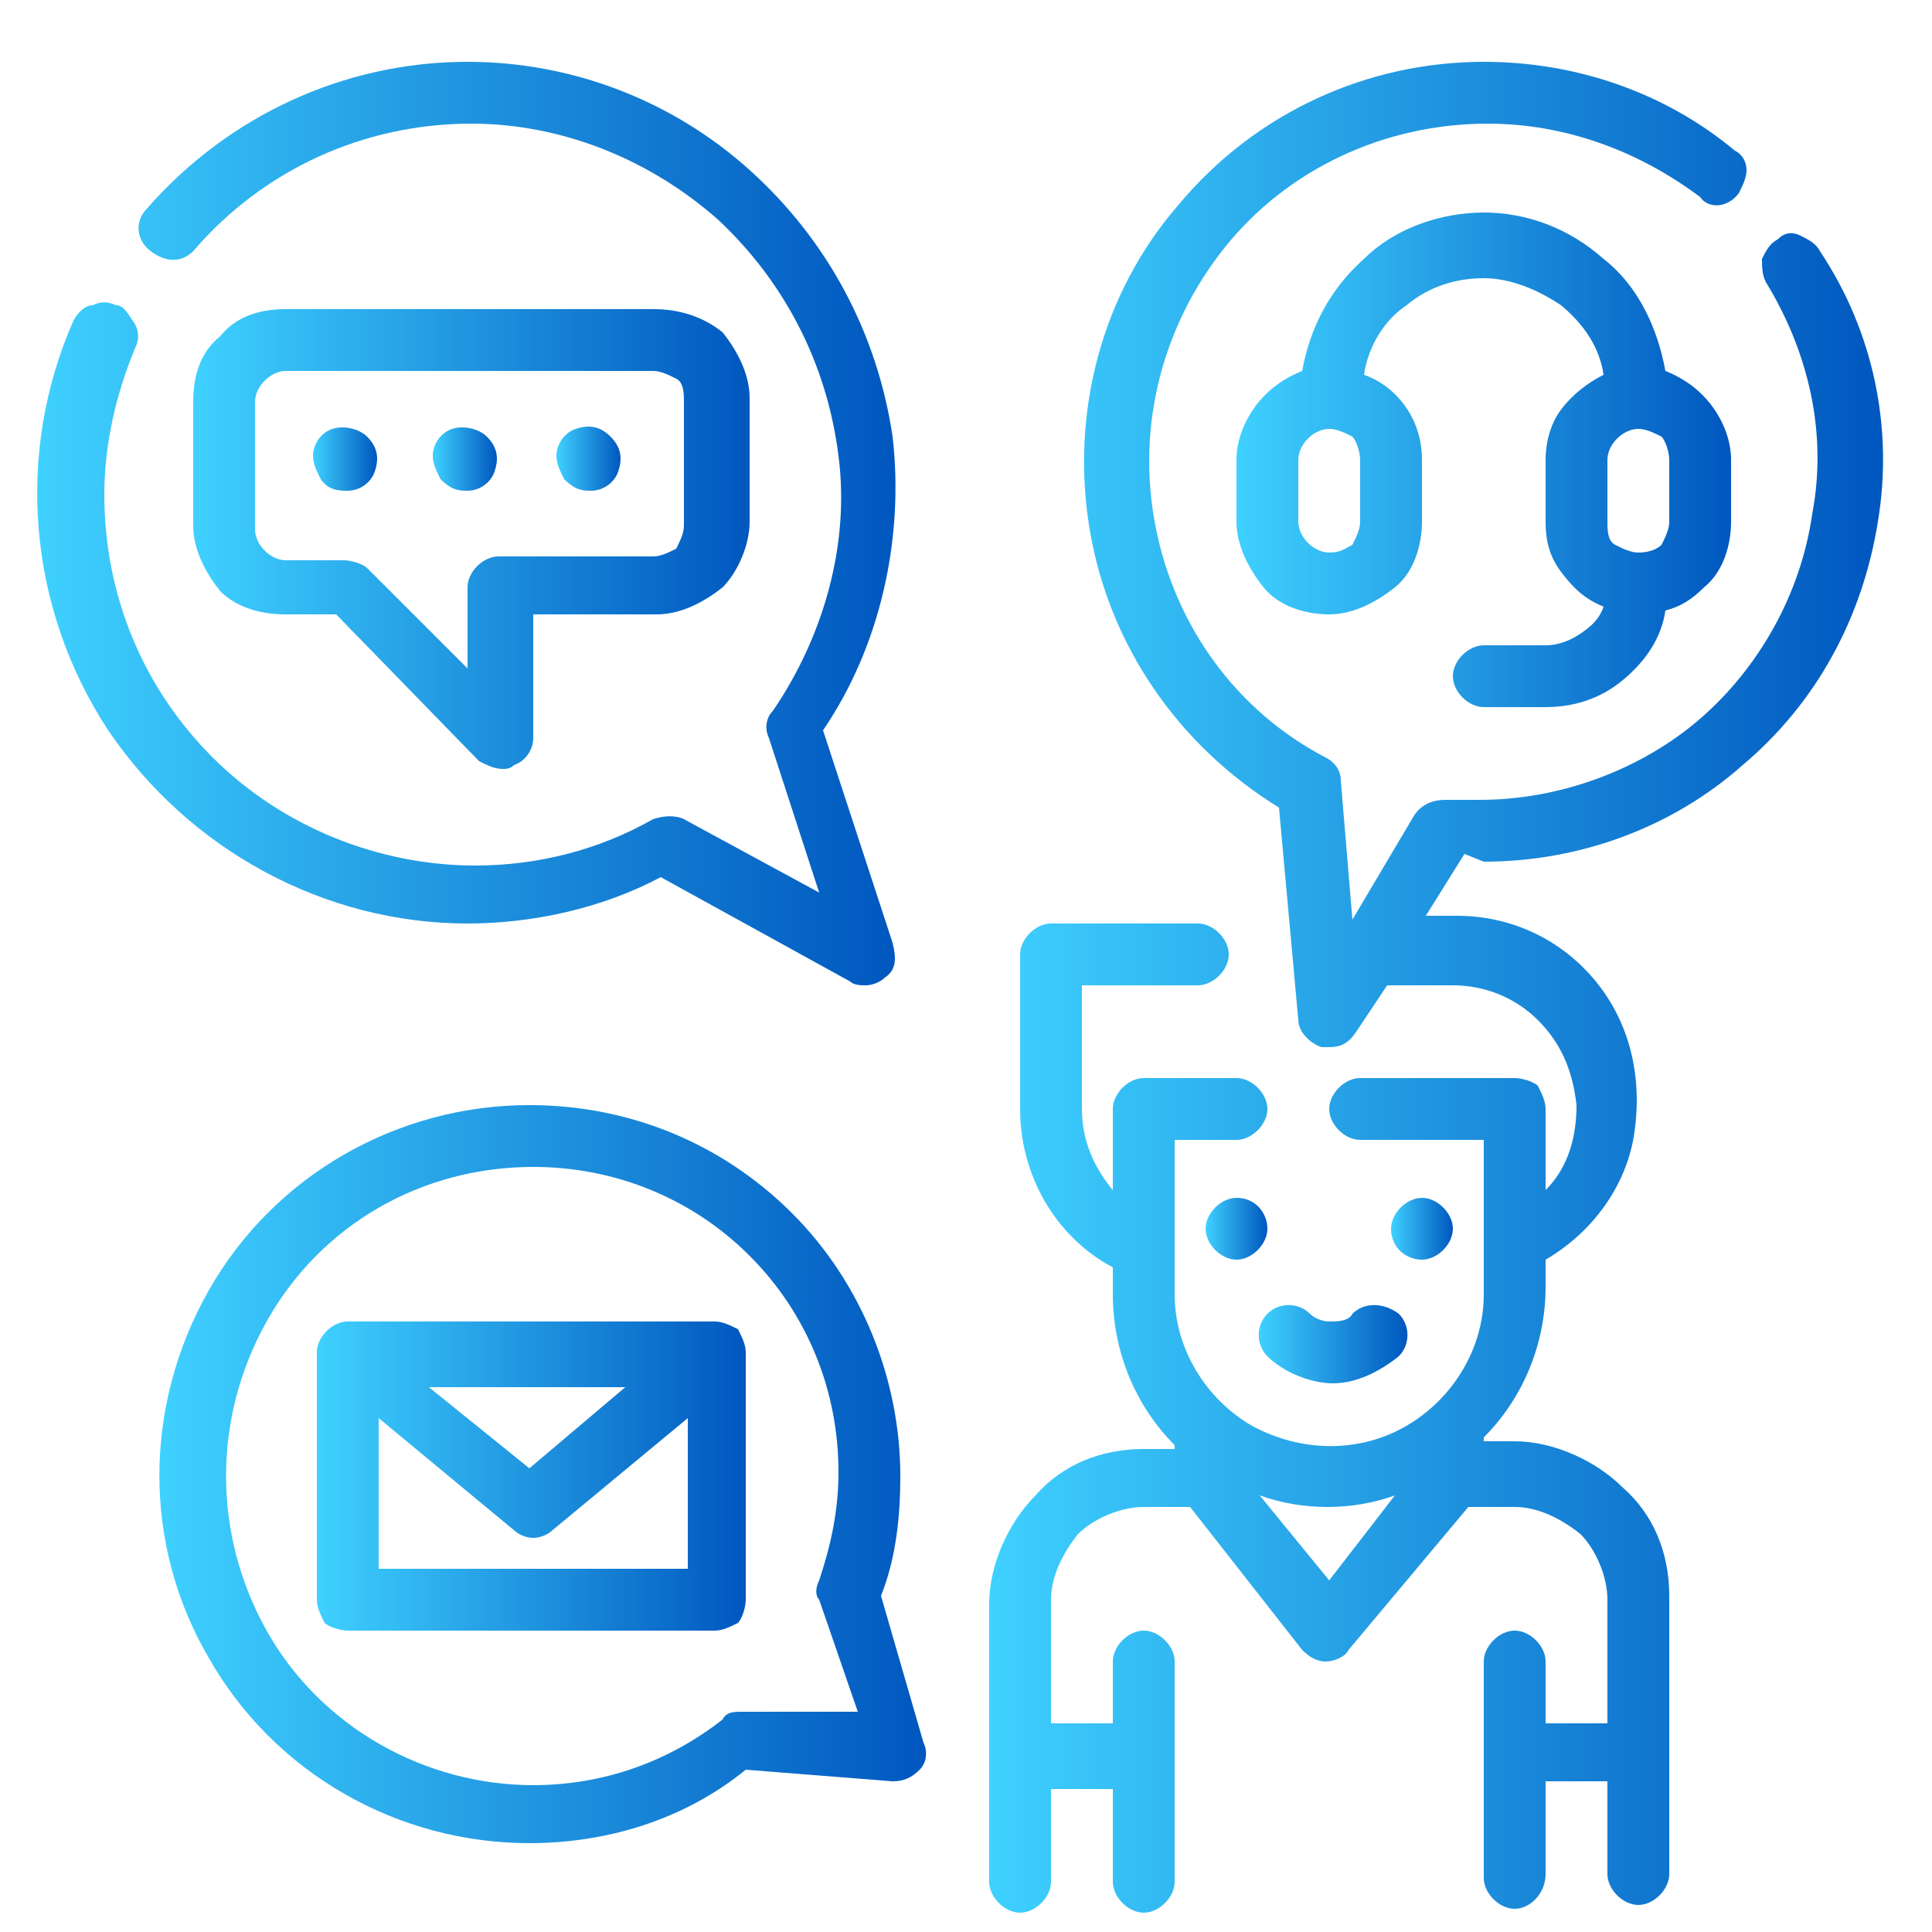 <?xml version="1.0" encoding="utf-8"?>
<!-- Generator: Adobe Illustrator 22.1.0, SVG Export Plug-In . SVG Version: 6.00 Build 0)  -->
<svg version="1.1" id="Layer_1" xmlns="http://www.w3.org/2000/svg" xmlns:xlink="http://www.w3.org/1999/xlink" x="0px" y="0px"
	 viewBox="0 0 50 50" style="enable-background:new 0 0 50 50;" xml:space="preserve">
<style type="text/css">
	.st0{fill:url(#SVGID_1_);}
	.st1{fill:url(#SVGID_2_);}
	.st2{fill:url(#SVGID_3_);}
	.st3{fill:url(#SVGID_4_);}
	.st4{fill:url(#SVGID_5_);}
	.st5{fill:url(#SVGID_6_);}
	.st6{fill:url(#SVGID_7_);}
	.st7{fill:url(#SVGID_8_);}
	.st8{fill:url(#SVGID_9_);}
	.st9{fill:url(#SVGID_10_);}
	.st10{fill:url(#SVGID_11_);}
	.st11{fill:url(#SVGID_12_);}
</style>
<g>
	<linearGradient id="SVGID_1_" gradientUnits="userSpaceOnUse" x1="31.2" y1="31.8" x2="32.8" y2="31.8">
		<stop  offset="0" style="stop-color:#3FD1FF"/>
		<stop  offset="1" style="stop-color:#0057BF"/>
	</linearGradient>
	<path class="st0" d="M32.8,31.8c0,0.4-0.4,0.8-0.8,0.8c-0.4,0-0.8-0.4-0.8-0.8c0-0.4,0.4-0.8,0.8-0.8C32.5,31,32.8,31.4,32.8,31.8"
		/>
	<linearGradient id="SVGID_2_" gradientUnits="userSpaceOnUse" x1="36" y1="31.8" x2="37.6" y2="31.8">
		<stop  offset="0" style="stop-color:#3FD1FF"/>
		<stop  offset="1" style="stop-color:#0057BF"/>
	</linearGradient>
	<path class="st1" d="M37.6,31.8c0,0.4-0.4,0.8-0.8,0.8S36,32.3,36,31.8c0-0.4,0.4-0.8,0.8-0.8S37.6,31.4,37.6,31.8"/>
	<linearGradient id="SVGID_3_" gradientUnits="userSpaceOnUse" x1="32.575" y1="34.788" x2="36.425" y2="34.788">
		<stop  offset="0" style="stop-color:#3FD1FF"/>
		<stop  offset="1" style="stop-color:#0057BF"/>
	</linearGradient>
	<path class="st2" d="M35,34c-0.1,0.2-0.4,0.2-0.6,0.2S34,34.1,33.9,34c-0.3-0.3-0.8-0.3-1.1,0s-0.3,0.8,0,1.1
		c0.4,0.4,1.1,0.7,1.7,0.7c0.6,0,1.2-0.3,1.7-0.7c0.3-0.3,0.3-0.8,0-1.1C35.8,33.7,35.3,33.7,35,34L35,34z"/>
	<linearGradient id="SVGID_4_" gradientUnits="userSpaceOnUse" x1="8.2" y1="38.2" x2="19.3" y2="38.2">
		<stop  offset="0" style="stop-color:#3FD1FF"/>
		<stop  offset="1" style="stop-color:#0057BF"/>
	</linearGradient>
	<path class="st3" d="M18.5,34.2H9c-0.4,0-0.8,0.4-0.8,0.8v6.4c0,0.2,0.1,0.4,0.2,0.6c0.1,0.1,0.4,0.2,0.6,0.2h9.5
		c0.2,0,0.4-0.1,0.6-0.2c0.1-0.1,0.2-0.4,0.2-0.6V35c0-0.2-0.1-0.4-0.2-0.6C18.9,34.3,18.7,34.2,18.5,34.2z M16.3,35.8L13.7,38
		l-2.6-2.1h5.2V35.8z M9.8,40.6v-3.9l3.5,2.9c0.1,0.1,0.3,0.2,0.5,0.2s0.4-0.1,0.5-0.2l3.5-2.9v3.9H9.8z"/>
	<linearGradient id="SVGID_5_" gradientUnits="userSpaceOnUse" x1="5" y1="13.95" x2="19.4" y2="13.95">
		<stop  offset="0" style="stop-color:#3FD1FF"/>
		<stop  offset="1" style="stop-color:#0057BF"/>
	</linearGradient>
	<path class="st4" d="M7.4,15.9h1.3l3.7,3.8c0.2,0.1,0.4,0.2,0.6,0.2c0.1,0,0.2,0,0.3-0.1c0.3-0.1,0.5-0.4,0.5-0.7v-3.2H17
		c0.6,0,1.2-0.3,1.7-0.7c0.4-0.4,0.7-1.1,0.7-1.7v-3.2c0-0.6-0.3-1.2-0.7-1.7C18.2,8.2,17.6,8,16.9,8H7.4C6.7,8,6.1,8.2,5.7,8.7
		C5.2,9.1,5,9.7,5,10.4v3.2c0,0.6,0.3,1.2,0.7,1.7C6.1,15.7,6.7,15.9,7.4,15.9L7.4,15.9z M6.6,10.4C6.6,10,7,9.6,7.4,9.6h9.5
		c0.2,0,0.4,0.1,0.6,0.2s0.2,0.4,0.2,0.6v3.2c0,0.2-0.1,0.4-0.2,0.6c-0.2,0.1-0.4,0.2-0.6,0.2h-4c-0.4,0-0.8,0.4-0.8,0.8v2.1
		l-2.6-2.6c-0.1-0.1-0.4-0.2-0.6-0.2H7.4c-0.4,0-0.8-0.4-0.8-0.8V10.4z"/>
	<linearGradient id="SVGID_6_" gradientUnits="userSpaceOnUse" x1="8.1" y1="11.88" x2="9.76" y2="11.88">
		<stop  offset="0" style="stop-color:#3FD1FF"/>
		<stop  offset="1" style="stop-color:#0057BF"/>
	</linearGradient>
	<path class="st5" d="M9,12.7c0.3,0,0.6-0.2,0.7-0.5c0.1-0.3,0.1-0.6-0.2-0.9c-0.2-0.2-0.6-0.3-0.9-0.2c-0.3,0.1-0.5,0.4-0.5,0.7
		c0,0.2,0.1,0.4,0.2,0.6C8.5,12.7,8.8,12.7,9,12.7z"/>
	<linearGradient id="SVGID_7_" gradientUnits="userSpaceOnUse" x1="11.2" y1="11.88" x2="12.86" y2="11.88">
		<stop  offset="0" style="stop-color:#3FD1FF"/>
		<stop  offset="1" style="stop-color:#0057BF"/>
	</linearGradient>
	<path class="st6" d="M12.1,12.7c0.3,0,0.6-0.2,0.7-0.5c0.1-0.3,0.1-0.6-0.2-0.9c-0.2-0.2-0.6-0.3-0.9-0.2c-0.3,0.1-0.5,0.4-0.5,0.7
		c0,0.2,0.1,0.4,0.2,0.6C11.7,12.7,11.9,12.7,12.1,12.7z"/>
	<linearGradient id="SVGID_8_" gradientUnits="userSpaceOnUse" x1="14.4" y1="11.87" x2="16.06" y2="11.87">
		<stop  offset="0" style="stop-color:#3FD1FF"/>
		<stop  offset="1" style="stop-color:#0057BF"/>
	</linearGradient>
	<path class="st7" d="M15.3,12.7c0.3,0,0.6-0.2,0.7-0.5c0.1-0.3,0.1-0.6-0.2-0.9s-0.6-0.3-0.9-0.2c-0.3,0.1-0.5,0.4-0.5,0.7
		c0,0.2,0.1,0.4,0.2,0.6C14.9,12.7,15.1,12.7,15.3,12.7z"/>
	<linearGradient id="SVGID_9_" gradientUnits="userSpaceOnUse" x1="32" y1="11.9" x2="44.8" y2="11.9">
		<stop  offset="0" style="stop-color:#3FD1FF"/>
		<stop  offset="1" style="stop-color:#0057BF"/>
	</linearGradient>
	<path class="st8" d="M40,16.7h-1.6c-0.4,0-0.8,0.4-0.8,0.8s0.4,0.8,0.8,0.8H40c0.7,0,1.4-0.2,2-0.7s1-1.1,1.1-1.8
		c0.4-0.1,0.7-0.3,1-0.6c0.5-0.4,0.7-1.1,0.7-1.7v-1.6c0-0.5-0.2-1-0.5-1.4s-0.7-0.7-1.2-0.9c-0.2-1.1-0.7-2.2-1.6-2.9
		c-0.9-0.8-2-1.2-3.1-1.2s-2.3,0.4-3.1,1.2c-0.9,0.8-1.4,1.8-1.6,2.9c-0.5,0.2-0.9,0.5-1.2,0.9S32,11.4,32,11.9v1.6
		c0,0.6,0.3,1.2,0.7,1.7s1.1,0.7,1.7,0.7s1.2-0.3,1.7-0.7s0.7-1.1,0.7-1.7v-1.6c0-0.6-0.2-1.2-0.7-1.7c-0.2-0.2-0.5-0.4-0.8-0.5
		c0.1-0.7,0.5-1.4,1.1-1.8c0.6-0.5,1.3-0.7,2-0.7s1.4,0.3,2,0.7c0.6,0.5,1,1.1,1.1,1.8c-0.4,0.2-0.8,0.5-1.1,0.9
		C40.1,11,40,11.5,40,11.9v1.6c0,0.5,0.1,0.9,0.4,1.3c0.3,0.4,0.6,0.7,1.1,0.9c-0.1,0.3-0.3,0.5-0.6,0.7
		C40.6,16.6,40.3,16.7,40,16.7L40,16.7z M35.2,13.5c0,0.2-0.1,0.4-0.2,0.6c-0.2,0.1-0.3,0.2-0.6,0.2c-0.4,0-0.8-0.4-0.8-0.8v-1.6
		c0-0.4,0.4-0.8,0.8-0.8c0.2,0,0.4,0.1,0.6,0.2c0.1,0.1,0.2,0.4,0.2,0.6V13.5z M43.2,13.5c0,0.2-0.1,0.4-0.2,0.6
		c-0.1,0.1-0.3,0.2-0.6,0.2c-0.2,0-0.4-0.1-0.6-0.2c-0.2-0.1-0.2-0.4-0.2-0.6v-1.6c0-0.4,0.4-0.8,0.8-0.8c0.2,0,0.4,0.1,0.6,0.2
		c0.1,0.1,0.2,0.4,0.2,0.6V13.5z"/>
	<linearGradient id="SVGID_10_" gradientUnits="userSpaceOnUse" x1="4.125" y1="38.15" x2="23.966" y2="38.15">
		<stop  offset="0" style="stop-color:#3FD1FF"/>
		<stop  offset="1" style="stop-color:#0057BF"/>
	</linearGradient>
	<path class="st9" d="M22.8,41.3c0.4-1,0.5-2.1,0.5-3.1c0-2.5-1-5-2.8-6.8s-4.2-2.8-6.8-2.8c-3.4,0-6.6,1.8-8.3,4.8s-1.7,6.6,0,9.5
		c1.7,3,4.9,4.8,8.3,4.8c2,0,4-0.6,5.6-1.9l3.8,0.3l0,0c0.3,0,0.5-0.1,0.7-0.3s0.2-0.5,0.1-0.7L22.8,41.3z M19.2,44.3
		c-0.2,0-0.4,0-0.5,0.2c-1.4,1.1-3.1,1.7-4.9,1.7c-2.8,0-5.5-1.5-6.9-4s-1.4-5.5,0-8s4-4,6.9-4c2.1,0,4.1,0.8,5.6,2.3
		s2.3,3.5,2.3,5.6c0,1-0.2,1.9-0.5,2.8c-0.1,0.2-0.1,0.4,0,0.5l1,2.9H19.2z"/>
	<linearGradient id="SVGID_11_" gradientUnits="userSpaceOnUse" x1="0.963" y1="13.55" x2="23.175" y2="13.55">
		<stop  offset="0" style="stop-color:#3FD1FF"/>
		<stop  offset="1" style="stop-color:#0057BF"/>
	</linearGradient>
	<path class="st10" d="M12.1,23.9c1.7,0,3.5-0.4,5-1.2l4.9,2.7c0.1,0.1,0.3,0.1,0.4,0.1c0.2,0,0.4-0.1,0.5-0.2
		c0.3-0.2,0.3-0.5,0.2-0.9l-1.8-5.5l0,0c1.5-2.2,2.1-5,1.8-7.6c-0.4-2.7-1.7-5.1-3.7-6.9s-4.6-2.8-7.3-2.8C8.9,1.6,5.9,3,3.8,5.4
		C3.5,5.7,3.5,6.2,3.9,6.5s0.8,0.3,1.1,0c1.8-2.1,4.4-3.3,7.2-3.3c2.3,0,4.6,0.9,6.4,2.5c1.7,1.6,2.8,3.7,3.1,6.1
		c0.3,2.3-0.4,4.7-1.7,6.6c-0.2,0.2-0.2,0.5-0.1,0.7l1.3,4l-3.5-1.9c-0.2-0.1-0.5-0.1-0.8,0c-1.4,0.8-3,1.2-4.6,1.2
		c-2.5,0-5-1-6.8-2.8s-2.8-4.2-2.8-6.8c0-1.3,0.3-2.6,0.8-3.8c0.1-0.2,0.1-0.4,0-0.6C3.3,8.1,3.2,7.9,3,7.9c-0.2-0.1-0.4-0.1-0.6,0
		C2.2,7.9,2,8.1,1.9,8.3c-1.5,3.4-1.2,7.4,0.9,10.6C4.9,22,8.4,23.9,12.1,23.9L12.1,23.9z"/>
	<linearGradient id="SVGID_12_" gradientUnits="userSpaceOnUse" x1="25.6" y1="25.55" x2="48.733" y2="25.55">
		<stop  offset="0" style="stop-color:#3FD1FF"/>
		<stop  offset="1" style="stop-color:#0057BF"/>
	</linearGradient>
	<path class="st11" d="M38.4,22.3c2.5,0,4.9-0.9,6.7-2.5c1.9-1.6,3.1-3.8,3.5-6.3c0.4-2.4-0.1-4.9-1.5-7c-0.1-0.2-0.3-0.3-0.5-0.4
		C46.4,6,46.2,6,46,6.2c-0.2,0.1-0.3,0.3-0.4,0.5c0,0.2,0,0.4,0.1,0.6c1.1,1.8,1.6,3.9,1.2,6c-0.3,2.1-1.4,4-2.9,5.3
		s-3.6,2.1-5.7,2.1c-0.3,0-0.6,0-0.9,0c-0.3,0-0.6,0.1-0.8,0.4L35,23.8l-0.3-3.6c0-0.3-0.2-0.5-0.4-0.6c-2.3-1.2-3.9-3.4-4.4-6
		s0.2-5.2,1.8-7.2c1.6-2,4.1-3.2,6.8-3.2c2,0,3.9,0.7,5.5,1.9c0.2,0.3,0.7,0.3,1-0.1c0.1-0.2,0.2-0.4,0.2-0.6S45.1,4,44.9,3.9
		c-1.8-1.5-4.1-2.3-6.5-2.3c-3,0-5.9,1.3-7.9,3.7c-2,2.3-2.8,5.4-2.3,8.4s2.3,5.6,4.9,7.2l0.5,5.5c0,0.3,0.3,0.6,0.6,0.7h0.2
		c0.3,0,0.5-0.1,0.7-0.4l0.8-1.2h1.7c0.8,0,1.6,0.3,2.2,0.9c0.6,0.6,0.9,1.3,1,2.2c0,0.8-0.2,1.6-0.8,2.2v-2.1
		c0-0.2-0.1-0.4-0.2-0.6c-0.1-0.1-0.4-0.2-0.6-0.2h-4c-0.4,0-0.8,0.4-0.8,0.8s0.4,0.8,0.8,0.8h3.2v4c0,1.4-0.8,2.7-2,3.4
		s-2.7,0.7-4,0c-1.2-0.7-2-2-2-3.4v-4H32c0.4,0,0.8-0.4,0.8-0.8s-0.4-0.8-0.8-0.8h-2.4c-0.4,0-0.8,0.4-0.8,0.8v2.1
		c-0.5-0.6-0.8-1.3-0.8-2.1v-3.2h3c0.4,0,0.8-0.4,0.8-0.8s-0.4-0.8-0.8-0.8h-3.8c-0.4,0-0.8,0.4-0.8,0.8v4c0,1.7,0.9,3.3,2.4,4.1
		v0.7c0,1.5,0.6,2.9,1.6,3.9v0.1h-0.8c-1.1,0-2.1,0.4-2.8,1.2c-0.7,0.7-1.2,1.8-1.2,2.8v7.2c0,0.4,0.4,0.8,0.8,0.8s0.8-0.4,0.8-0.8
		v-2.4h1.6v2.4c0,0.4,0.4,0.8,0.8,0.8s0.8-0.4,0.8-0.8V43c0-0.4-0.4-0.8-0.8-0.8s-0.8,0.4-0.8,0.8v1.6h-1.6v-3.2
		c0-0.6,0.3-1.2,0.7-1.7c0.4-0.4,1.1-0.7,1.7-0.7h1.2l2.9,3.7c0.2,0.2,0.4,0.3,0.6,0.3s0.5-0.1,0.6-0.3L38,39h1.2
		c0.6,0,1.2,0.3,1.7,0.7c0.4,0.4,0.7,1.1,0.7,1.7v3.2H40V43c0-0.4-0.4-0.8-0.8-0.8c-0.4,0-0.8,0.4-0.8,0.8v5.6
		c0,0.4,0.4,0.8,0.8,0.8S40,49,40,48.5v-2.4h1.6v2.4c0,0.4,0.4,0.8,0.8,0.8s0.8-0.4,0.8-0.8v-7.2c0-1.1-0.4-2.1-1.2-2.8
		c-0.7-0.7-1.8-1.2-2.8-1.2h-0.8v-0.1c1-1,1.6-2.4,1.6-3.9v-0.7c1.2-0.7,2.1-1.9,2.3-3.3s-0.1-2.8-1-3.9s-2.2-1.7-3.6-1.7h-0.8
		l1-1.6L38.4,22.3z M34.4,40.9l-1.8-2.2c1.1,0.4,2.4,0.4,3.5,0L34.4,40.9z"/>
</g>
</svg>

